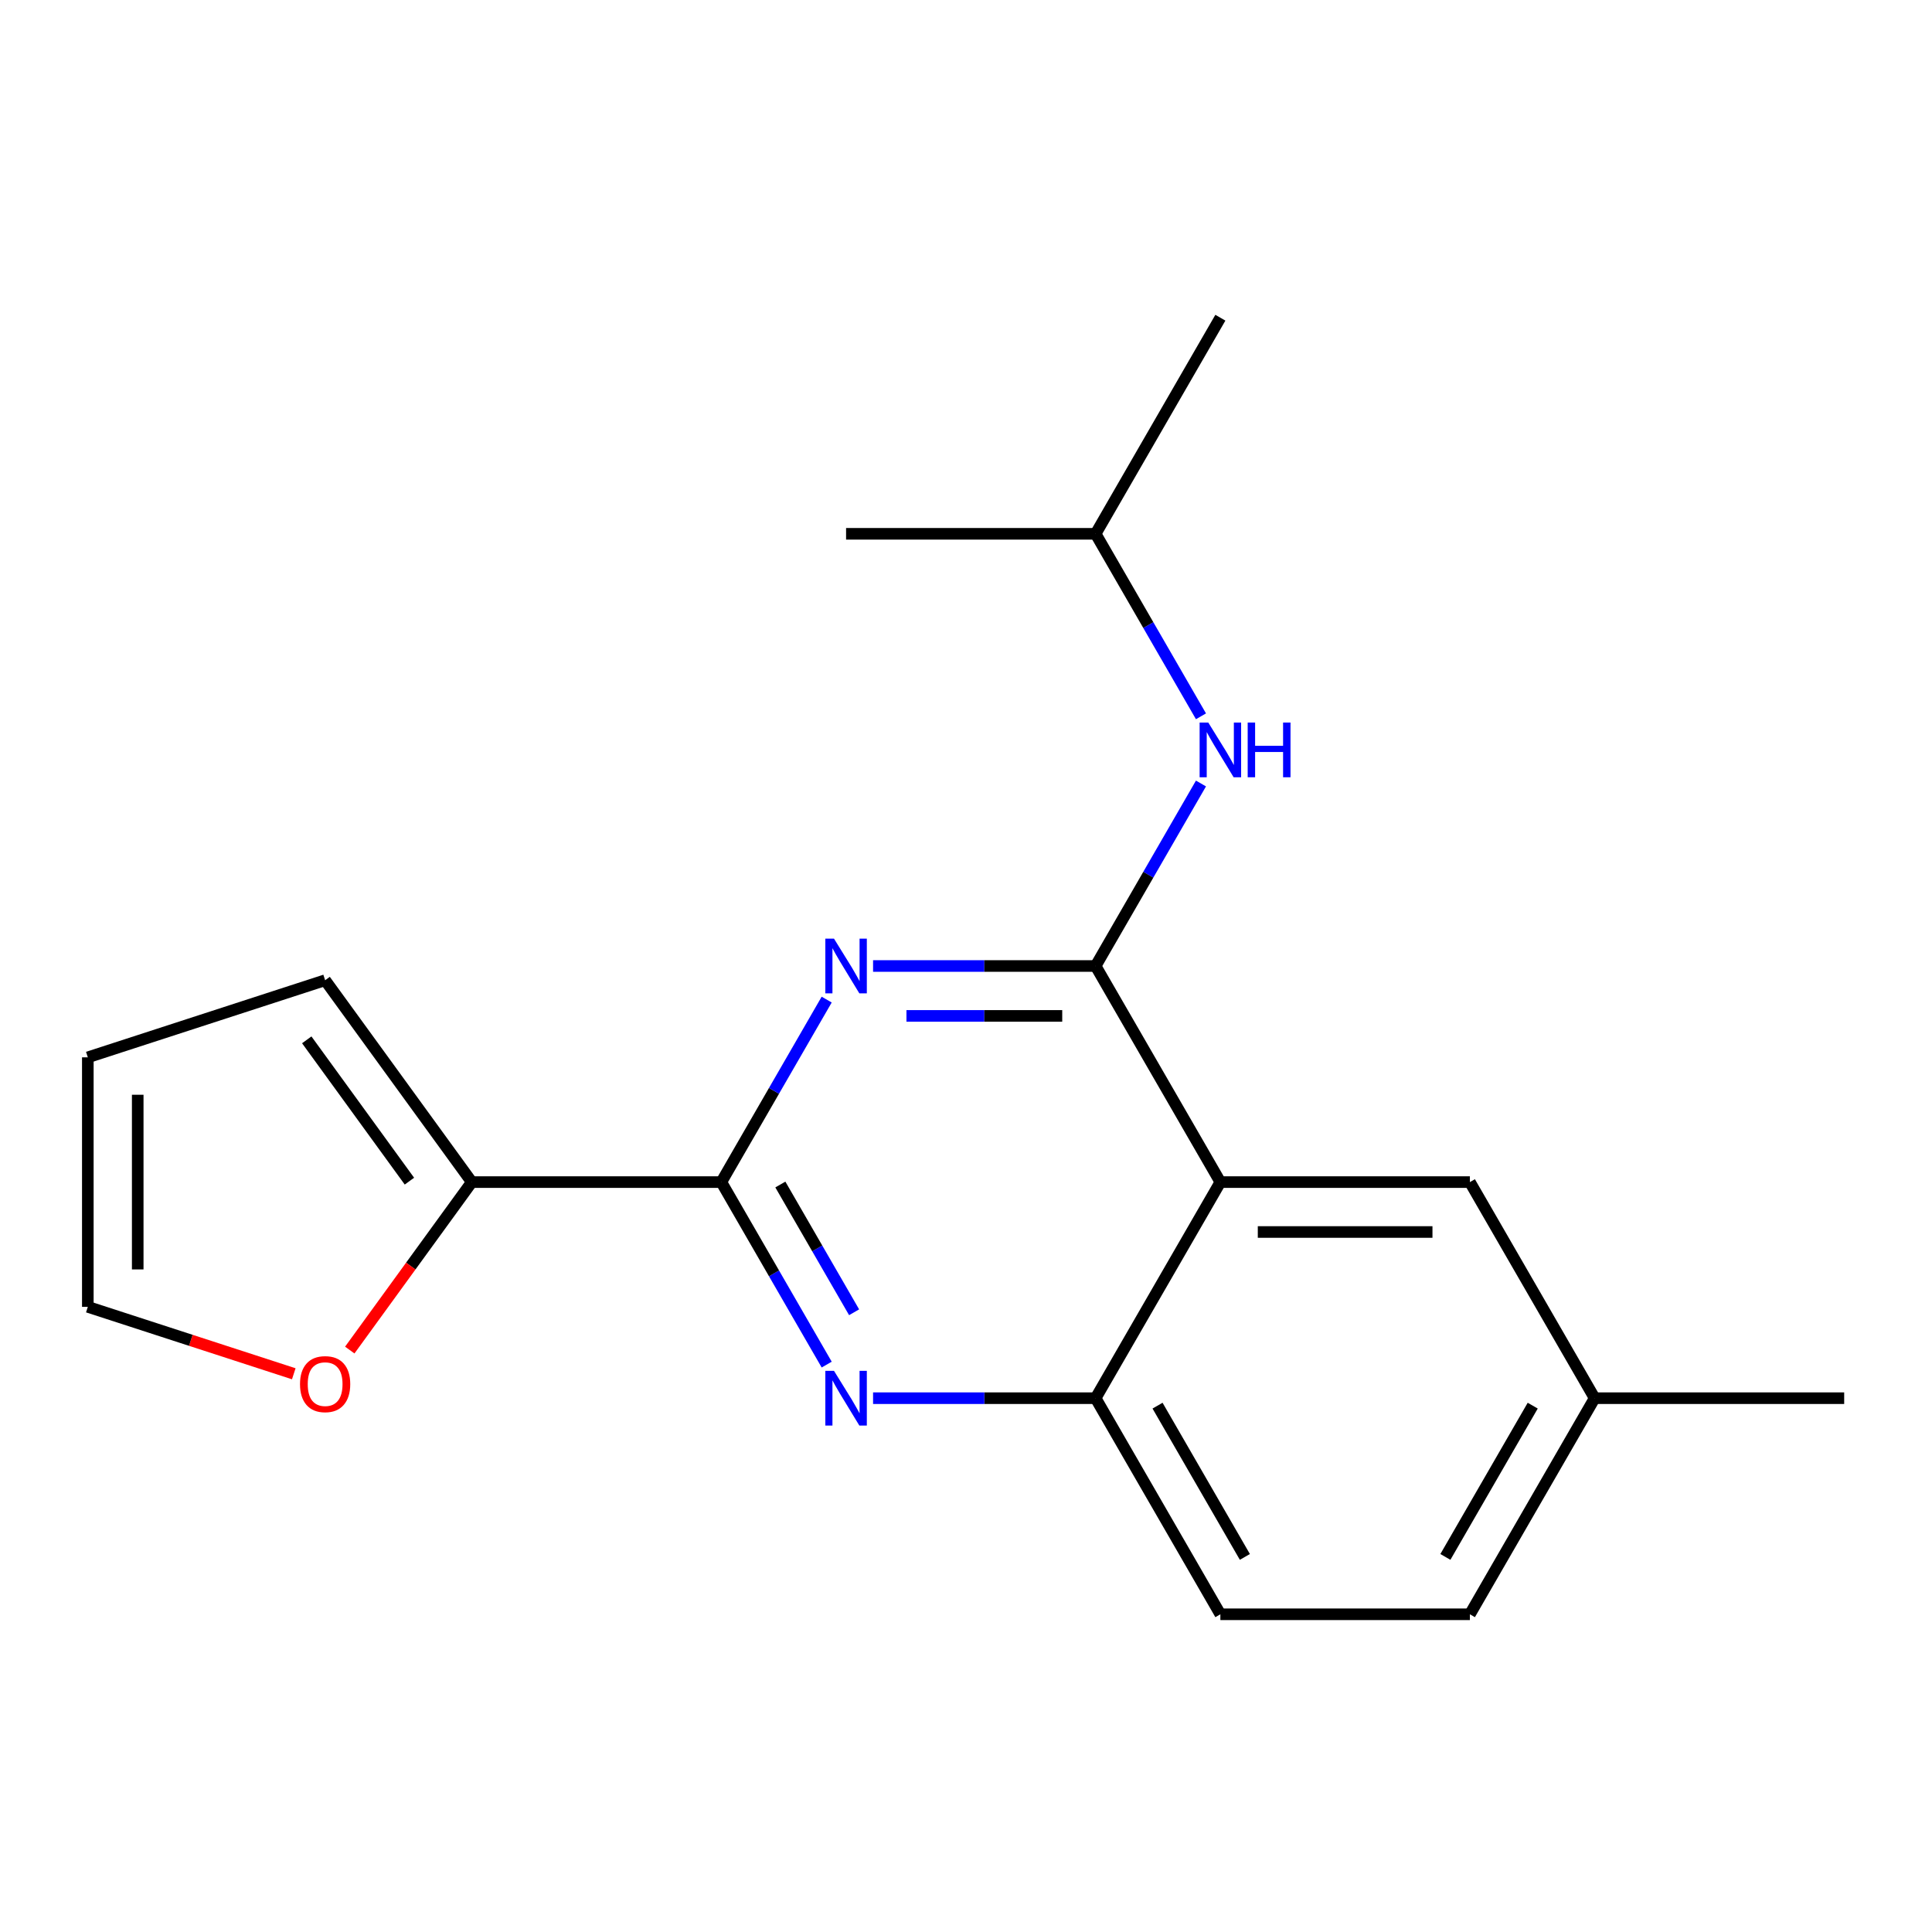 <?xml version='1.0' encoding='iso-8859-1'?>
<svg version='1.1' baseProfile='full'
              xmlns='http://www.w3.org/2000/svg'
                      xmlns:rdkit='http://www.rdkit.org/xml'
                      xmlns:xlink='http://www.w3.org/1999/xlink'
                  xml:space='preserve'
width='1000px' height='1000px' viewBox='0 0 1000 1000'>
<!-- END OF HEADER -->
<rect style='opacity:1.0;fill:#FFFFFF;stroke:none' width='1000' height='1000' x='0' y='0'> </rect>
<path class='bond-0' d='M 621.622,405.539 L 594.354,452.769' style='fill:none;fill-rule:evenodd;stroke:#0000FF;stroke-width:6px;stroke-linecap:butt;stroke-linejoin:miter;stroke-opacity:1' />
<path class='bond-0' d='M 594.354,452.769 L 567.085,500' style='fill:none;fill-rule:evenodd;stroke:#000000;stroke-width:6px;stroke-linecap:butt;stroke-linejoin:miter;stroke-opacity:1' />
<path class='bond-1' d='M 621.622,370.761 L 594.354,323.53' style='fill:none;fill-rule:evenodd;stroke:#0000FF;stroke-width:6px;stroke-linecap:butt;stroke-linejoin:miter;stroke-opacity:1' />
<path class='bond-1' d='M 594.354,323.53 L 567.085,276.3' style='fill:none;fill-rule:evenodd;stroke:#000000;stroke-width:6px;stroke-linecap:butt;stroke-linejoin:miter;stroke-opacity:1' />
<path class='bond-2' d='M 825.392,723.7 L 954.545,723.7' style='fill:none;fill-rule:evenodd;stroke:#000000;stroke-width:6px;stroke-linecap:butt;stroke-linejoin:miter;stroke-opacity:1' />
<path class='bond-3' d='M 825.392,723.7 L 760.815,835.551' style='fill:none;fill-rule:evenodd;stroke:#000000;stroke-width:6px;stroke-linecap:butt;stroke-linejoin:miter;stroke-opacity:1' />
<path class='bond-3' d='M 793.335,727.563 L 748.132,805.858' style='fill:none;fill-rule:evenodd;stroke:#000000;stroke-width:6px;stroke-linecap:butt;stroke-linejoin:miter;stroke-opacity:1' />
<path class='bond-4' d='M 825.392,723.7 L 760.815,611.85' style='fill:none;fill-rule:evenodd;stroke:#000000;stroke-width:6px;stroke-linecap:butt;stroke-linejoin:miter;stroke-opacity:1' />
<path class='bond-5' d='M 760.815,835.551 L 631.662,835.551' style='fill:none;fill-rule:evenodd;stroke:#000000;stroke-width:6px;stroke-linecap:butt;stroke-linejoin:miter;stroke-opacity:1' />
<path class='bond-6' d='M 631.662,835.551 L 567.085,723.7' style='fill:none;fill-rule:evenodd;stroke:#000000;stroke-width:6px;stroke-linecap:butt;stroke-linejoin:miter;stroke-opacity:1' />
<path class='bond-6' d='M 644.345,805.858 L 599.142,727.563' style='fill:none;fill-rule:evenodd;stroke:#000000;stroke-width:6px;stroke-linecap:butt;stroke-linejoin:miter;stroke-opacity:1' />
<path class='bond-7' d='M 760.815,611.85 L 631.662,611.85' style='fill:none;fill-rule:evenodd;stroke:#000000;stroke-width:6px;stroke-linecap:butt;stroke-linejoin:miter;stroke-opacity:1' />
<path class='bond-7' d='M 741.442,637.681 L 651.035,637.681' style='fill:none;fill-rule:evenodd;stroke:#000000;stroke-width:6px;stroke-linecap:butt;stroke-linejoin:miter;stroke-opacity:1' />
<path class='bond-8' d='M 631.662,611.85 L 567.085,723.7' style='fill:none;fill-rule:evenodd;stroke:#000000;stroke-width:6px;stroke-linecap:butt;stroke-linejoin:miter;stroke-opacity:1' />
<path class='bond-9' d='M 631.662,611.85 L 567.085,500' style='fill:none;fill-rule:evenodd;stroke:#000000;stroke-width:6px;stroke-linecap:butt;stroke-linejoin:miter;stroke-opacity:1' />
<path class='bond-10' d='M 567.085,723.7 L 509.493,723.7' style='fill:none;fill-rule:evenodd;stroke:#000000;stroke-width:6px;stroke-linecap:butt;stroke-linejoin:miter;stroke-opacity:1' />
<path class='bond-10' d='M 509.493,723.7 L 451.9,723.7' style='fill:none;fill-rule:evenodd;stroke:#0000FF;stroke-width:6px;stroke-linecap:butt;stroke-linejoin:miter;stroke-opacity:1' />
<path class='bond-11' d='M 427.892,706.312 L 400.623,659.081' style='fill:none;fill-rule:evenodd;stroke:#0000FF;stroke-width:6px;stroke-linecap:butt;stroke-linejoin:miter;stroke-opacity:1' />
<path class='bond-11' d='M 400.623,659.081 L 373.355,611.85' style='fill:none;fill-rule:evenodd;stroke:#000000;stroke-width:6px;stroke-linecap:butt;stroke-linejoin:miter;stroke-opacity:1' />
<path class='bond-11' d='M 442.082,679.227 L 422.993,646.166' style='fill:none;fill-rule:evenodd;stroke:#0000FF;stroke-width:6px;stroke-linecap:butt;stroke-linejoin:miter;stroke-opacity:1' />
<path class='bond-11' d='M 422.993,646.166 L 403.905,613.104' style='fill:none;fill-rule:evenodd;stroke:#000000;stroke-width:6px;stroke-linecap:butt;stroke-linejoin:miter;stroke-opacity:1' />
<path class='bond-12' d='M 373.355,611.85 L 400.623,564.62' style='fill:none;fill-rule:evenodd;stroke:#000000;stroke-width:6px;stroke-linecap:butt;stroke-linejoin:miter;stroke-opacity:1' />
<path class='bond-12' d='M 400.623,564.62 L 427.892,517.389' style='fill:none;fill-rule:evenodd;stroke:#0000FF;stroke-width:6px;stroke-linecap:butt;stroke-linejoin:miter;stroke-opacity:1' />
<path class='bond-13' d='M 373.355,611.85 L 244.201,611.85' style='fill:none;fill-rule:evenodd;stroke:#000000;stroke-width:6px;stroke-linecap:butt;stroke-linejoin:miter;stroke-opacity:1' />
<path class='bond-14' d='M 451.9,500 L 509.493,500' style='fill:none;fill-rule:evenodd;stroke:#0000FF;stroke-width:6px;stroke-linecap:butt;stroke-linejoin:miter;stroke-opacity:1' />
<path class='bond-14' d='M 509.493,500 L 567.085,500' style='fill:none;fill-rule:evenodd;stroke:#000000;stroke-width:6px;stroke-linecap:butt;stroke-linejoin:miter;stroke-opacity:1' />
<path class='bond-14' d='M 469.178,525.831 L 509.493,525.831' style='fill:none;fill-rule:evenodd;stroke:#0000FF;stroke-width:6px;stroke-linecap:butt;stroke-linejoin:miter;stroke-opacity:1' />
<path class='bond-14' d='M 509.493,525.831 L 549.807,525.831' style='fill:none;fill-rule:evenodd;stroke:#000000;stroke-width:6px;stroke-linecap:butt;stroke-linejoin:miter;stroke-opacity:1' />
<path class='bond-15' d='M 567.085,276.3 L 631.662,164.449' style='fill:none;fill-rule:evenodd;stroke:#000000;stroke-width:6px;stroke-linecap:butt;stroke-linejoin:miter;stroke-opacity:1' />
<path class='bond-16' d='M 567.085,276.3 L 437.932,276.3' style='fill:none;fill-rule:evenodd;stroke:#000000;stroke-width:6px;stroke-linecap:butt;stroke-linejoin:miter;stroke-opacity:1' />
<path class='bond-17' d='M 244.201,611.85 L 212.619,655.319' style='fill:none;fill-rule:evenodd;stroke:#000000;stroke-width:6px;stroke-linecap:butt;stroke-linejoin:miter;stroke-opacity:1' />
<path class='bond-17' d='M 212.619,655.319 L 181.037,698.789' style='fill:none;fill-rule:evenodd;stroke:#FF0000;stroke-width:6px;stroke-linecap:butt;stroke-linejoin:miter;stroke-opacity:1' />
<path class='bond-18' d='M 244.201,611.85 L 168.287,507.363' style='fill:none;fill-rule:evenodd;stroke:#000000;stroke-width:6px;stroke-linecap:butt;stroke-linejoin:miter;stroke-opacity:1' />
<path class='bond-18' d='M 211.917,611.36 L 158.777,538.219' style='fill:none;fill-rule:evenodd;stroke:#000000;stroke-width:6px;stroke-linecap:butt;stroke-linejoin:miter;stroke-opacity:1' />
<path class='bond-19' d='M 152.058,711.064 L 98.756,693.746' style='fill:none;fill-rule:evenodd;stroke:#FF0000;stroke-width:6px;stroke-linecap:butt;stroke-linejoin:miter;stroke-opacity:1' />
<path class='bond-19' d='M 98.756,693.746 L 45.455,676.427' style='fill:none;fill-rule:evenodd;stroke:#000000;stroke-width:6px;stroke-linecap:butt;stroke-linejoin:miter;stroke-opacity:1' />
<path class='bond-20' d='M 168.287,507.363 L 45.455,547.273' style='fill:none;fill-rule:evenodd;stroke:#000000;stroke-width:6px;stroke-linecap:butt;stroke-linejoin:miter;stroke-opacity:1' />
<path class='bond-21' d='M 45.455,676.427 L 45.455,547.273' style='fill:none;fill-rule:evenodd;stroke:#000000;stroke-width:6px;stroke-linecap:butt;stroke-linejoin:miter;stroke-opacity:1' />
<path class='bond-21' d='M 71.285,657.054 L 71.285,566.646' style='fill:none;fill-rule:evenodd;stroke:#000000;stroke-width:6px;stroke-linecap:butt;stroke-linejoin:miter;stroke-opacity:1' />
<path  class='atom-0' d='M 625.402 373.99
L 634.682 388.99
Q 635.602 390.47, 637.082 393.15
Q 638.562 395.83, 638.642 395.99
L 638.642 373.99
L 642.402 373.99
L 642.402 402.31
L 638.522 402.31
L 628.562 385.91
Q 627.402 383.99, 626.162 381.79
Q 624.962 379.59, 624.602 378.91
L 624.602 402.31
L 620.922 402.31
L 620.922 373.99
L 625.402 373.99
' fill='#0000FF'/>
<path  class='atom-0' d='M 645.802 373.99
L 649.642 373.99
L 649.642 386.03
L 664.122 386.03
L 664.122 373.99
L 667.962 373.99
L 667.962 402.31
L 664.122 402.31
L 664.122 389.23
L 649.642 389.23
L 649.642 402.31
L 645.802 402.31
L 645.802 373.99
' fill='#0000FF'/>
<path  class='atom-7' d='M 431.672 709.54
L 440.952 724.54
Q 441.872 726.02, 443.352 728.7
Q 444.832 731.38, 444.912 731.54
L 444.912 709.54
L 448.672 709.54
L 448.672 737.86
L 444.792 737.86
L 434.832 721.46
Q 433.672 719.54, 432.432 717.34
Q 431.232 715.14, 430.872 714.46
L 430.872 737.86
L 427.192 737.86
L 427.192 709.54
L 431.672 709.54
' fill='#0000FF'/>
<path  class='atom-9' d='M 431.672 485.84
L 440.952 500.84
Q 441.872 502.32, 443.352 505
Q 444.832 507.68, 444.912 507.84
L 444.912 485.84
L 448.672 485.84
L 448.672 514.16
L 444.792 514.16
L 434.832 497.76
Q 433.672 495.84, 432.432 493.64
Q 431.232 491.44, 430.872 490.76
L 430.872 514.16
L 427.192 514.16
L 427.192 485.84
L 431.672 485.84
' fill='#0000FF'/>
<path  class='atom-15' d='M 155.287 716.418
Q 155.287 709.618, 158.647 705.818
Q 162.007 702.018, 168.287 702.018
Q 174.567 702.018, 177.927 705.818
Q 181.287 709.618, 181.287 716.418
Q 181.287 723.298, 177.887 727.218
Q 174.487 731.098, 168.287 731.098
Q 162.047 731.098, 158.647 727.218
Q 155.287 723.338, 155.287 716.418
M 168.287 727.898
Q 172.607 727.898, 174.927 725.018
Q 177.287 722.098, 177.287 716.418
Q 177.287 710.858, 174.927 708.058
Q 172.607 705.218, 168.287 705.218
Q 163.967 705.218, 161.607 708.018
Q 159.287 710.818, 159.287 716.418
Q 159.287 722.138, 161.607 725.018
Q 163.967 727.898, 168.287 727.898
' fill='#FF0000'/>
</svg>
